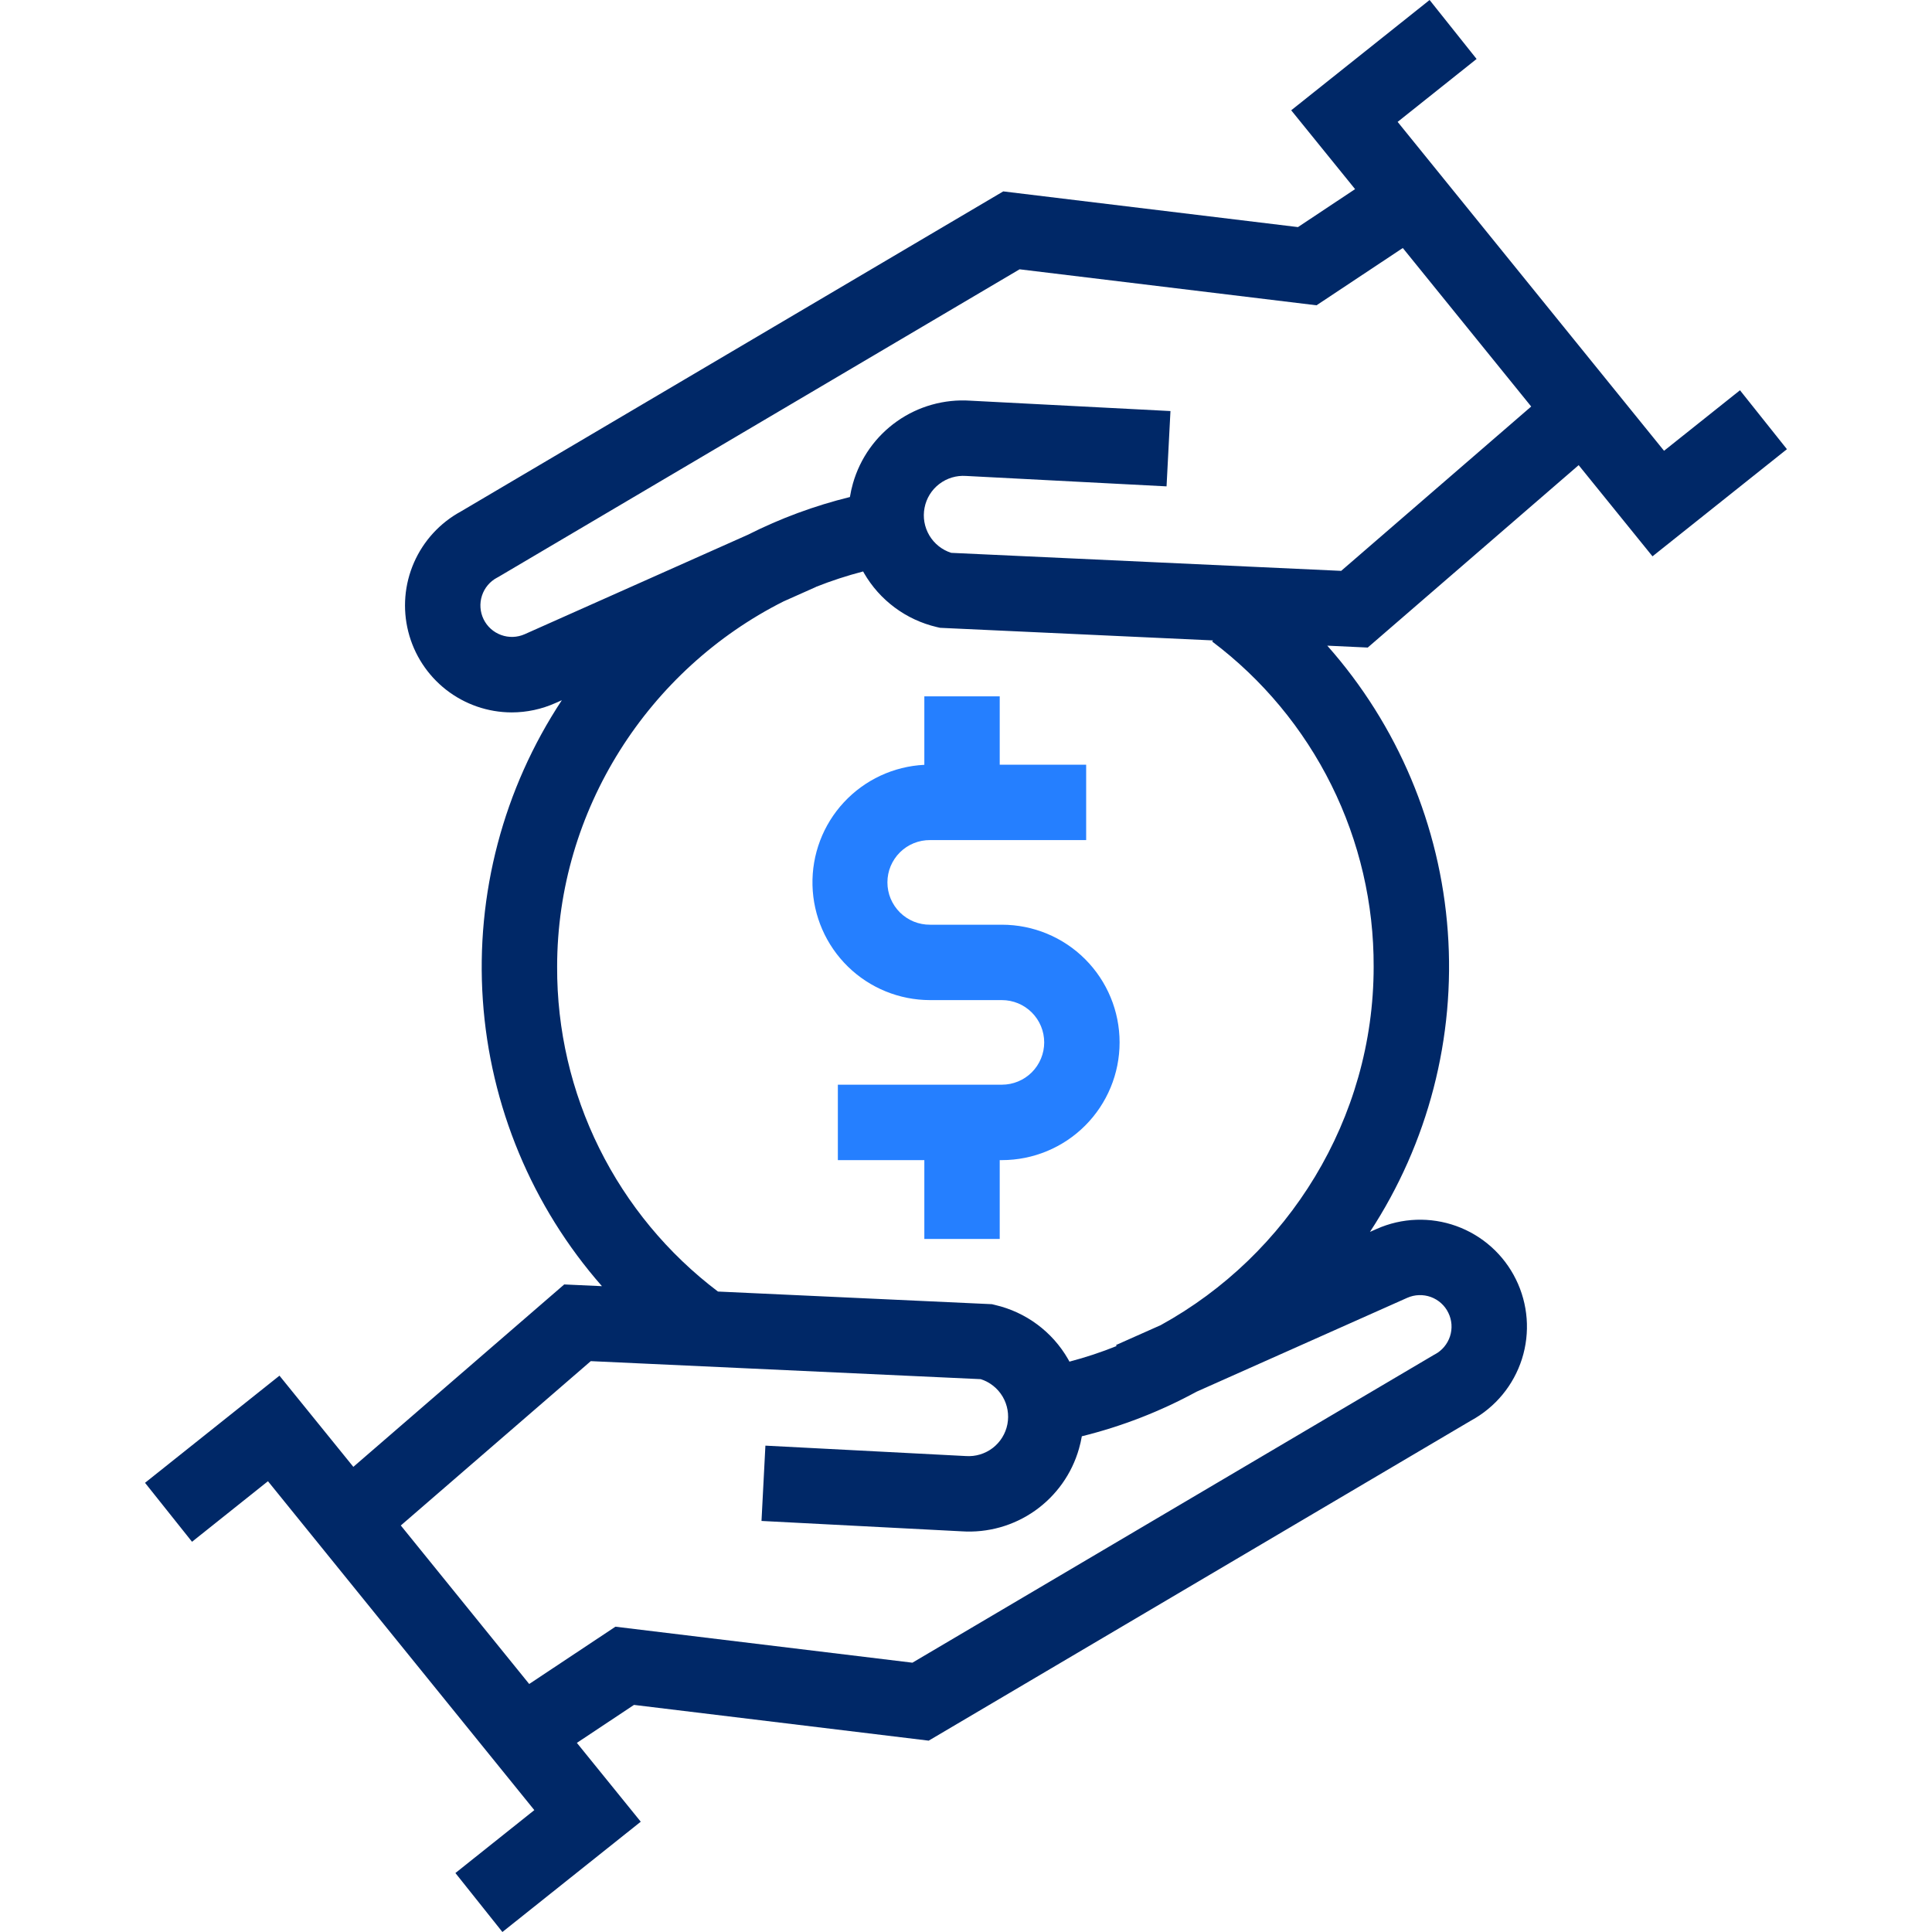 <?xml version="1.0" encoding="UTF-8"?> <svg xmlns="http://www.w3.org/2000/svg" width="46" height="46" viewBox="0 0 46 46" fill="none"><path d="M41.428 9.292L39.62 10.733L33.277 2.902L35.157 1.404L34.038 0L30.743 2.626L32.264 4.503L30.904 5.407L23.887 4.557L10.973 12.178C10.477 12.448 10.084 12.876 9.857 13.394C9.63 13.912 9.582 14.491 9.721 15.04C9.859 15.588 10.177 16.075 10.622 16.423C11.068 16.771 11.617 16.961 12.182 16.962C12.541 16.962 12.896 16.886 13.223 16.74L13.377 16.672C11.985 18.78 11.324 21.288 11.496 23.809C11.669 26.33 12.665 28.724 14.332 30.623L13.434 30.582L8.413 34.925L6.654 32.754L3.453 35.305L4.572 36.709L6.38 35.267L12.722 43.098L10.843 44.596L11.962 46L15.256 43.374L13.735 41.497L15.095 40.593L22.112 41.444L35.026 33.822C35.604 33.508 36.038 32.982 36.237 32.356C36.436 31.729 36.384 31.049 36.093 30.46C35.803 29.87 35.295 29.416 34.676 29.192C34.058 28.969 33.377 28.993 32.776 29.261L32.618 29.331C34.004 27.215 34.655 24.703 34.471 22.18C34.288 19.658 33.28 17.266 31.602 15.373L32.565 15.418L37.587 11.075L39.345 13.246L42.546 10.695L41.428 9.292ZM33.507 30.9C33.684 30.822 33.885 30.815 34.068 30.881C34.25 30.948 34.4 31.082 34.484 31.257C34.57 31.431 34.584 31.632 34.524 31.817C34.464 32.001 34.335 32.156 34.164 32.247L34.146 32.256L21.724 39.588L14.653 38.731L12.6 40.095L9.543 36.321L14.066 32.408L23.351 32.837C23.57 32.907 23.755 33.055 23.872 33.252C23.989 33.45 24.029 33.683 23.986 33.909C23.943 34.134 23.818 34.336 23.636 34.476C23.454 34.615 23.227 34.684 22.998 34.668L18.224 34.42L18.131 36.213L22.897 36.46C23.517 36.501 24.133 36.328 24.641 35.97C25.149 35.612 25.52 35.091 25.69 34.493C25.718 34.396 25.741 34.297 25.758 34.197C26.71 33.962 27.628 33.605 28.489 33.136L33.507 30.9ZM32.706 23.019C32.706 26.639 30.671 29.882 27.636 31.551L26.573 32.024L26.584 32.049C26.219 32.196 25.844 32.32 25.463 32.42C25.452 32.4 25.441 32.378 25.429 32.358C25.244 32.036 24.994 31.756 24.697 31.535C24.399 31.314 24.059 31.156 23.698 31.072L23.617 31.052L17.094 30.751C15.9 29.848 14.932 28.679 14.267 27.337C13.602 25.995 13.259 24.517 13.265 23.019C13.265 19.279 15.446 15.933 18.656 14.319L19.426 13.976L19.425 13.974C19.792 13.828 20.168 13.706 20.551 13.606C20.558 13.618 20.564 13.631 20.571 13.643C20.756 13.964 21.005 14.244 21.303 14.465C21.6 14.686 21.94 14.844 22.301 14.929L22.383 14.948L28.881 15.248L28.861 15.274C30.06 16.177 31.032 17.347 31.7 18.692C32.367 20.036 32.712 21.518 32.706 23.019ZM31.933 13.592L22.648 13.163C22.429 13.093 22.244 12.945 22.127 12.748C22.01 12.55 21.969 12.317 22.013 12.091C22.056 11.866 22.18 11.664 22.363 11.524C22.545 11.384 22.772 11.316 23.001 11.332L27.775 11.58L27.868 9.787L23.102 9.54C22.482 9.499 21.866 9.672 21.358 10.03C20.85 10.388 20.48 10.909 20.309 11.507C20.278 11.614 20.254 11.723 20.236 11.834C19.394 12.041 18.579 12.342 17.805 12.733L12.493 15.1C12.315 15.179 12.114 15.186 11.931 15.119C11.749 15.053 11.599 14.918 11.514 14.744C11.429 14.569 11.415 14.368 11.475 14.183C11.535 13.998 11.664 13.844 11.836 13.753L11.854 13.744L24.276 6.412L31.346 7.269L33.4 5.905L36.457 9.679L31.933 13.592Z" fill="#002867"></path><path d="M23.854 22.017H22.146C22.013 22.018 21.881 21.993 21.757 21.943C21.634 21.892 21.522 21.819 21.427 21.725C21.333 21.631 21.258 21.52 21.206 21.397C21.155 21.274 21.129 21.142 21.129 21.009C21.129 20.876 21.155 20.744 21.206 20.622C21.258 20.499 21.333 20.387 21.427 20.294C21.522 20.2 21.634 20.126 21.757 20.076C21.881 20.026 22.013 20.001 22.146 20.002H25.861V18.207H23.803V16.58H22.008V18.21C21.277 18.246 20.59 18.567 20.093 19.102C19.595 19.638 19.327 20.347 19.345 21.078C19.363 21.809 19.666 22.504 20.189 23.015C20.712 23.526 21.415 23.812 22.146 23.812H23.854C24.122 23.812 24.378 23.918 24.567 24.107C24.756 24.296 24.862 24.552 24.862 24.819C24.862 25.086 24.756 25.342 24.567 25.531C24.378 25.72 24.122 25.826 23.854 25.826H19.949V27.622H22.008V29.499H23.803V27.622H23.854C24.598 27.622 25.311 27.326 25.836 26.801C26.362 26.275 26.657 25.562 26.657 24.819C26.657 24.076 26.362 23.363 25.836 22.837C25.311 22.312 24.598 22.017 23.854 22.017Z" fill="#257FFF"></path></svg> 